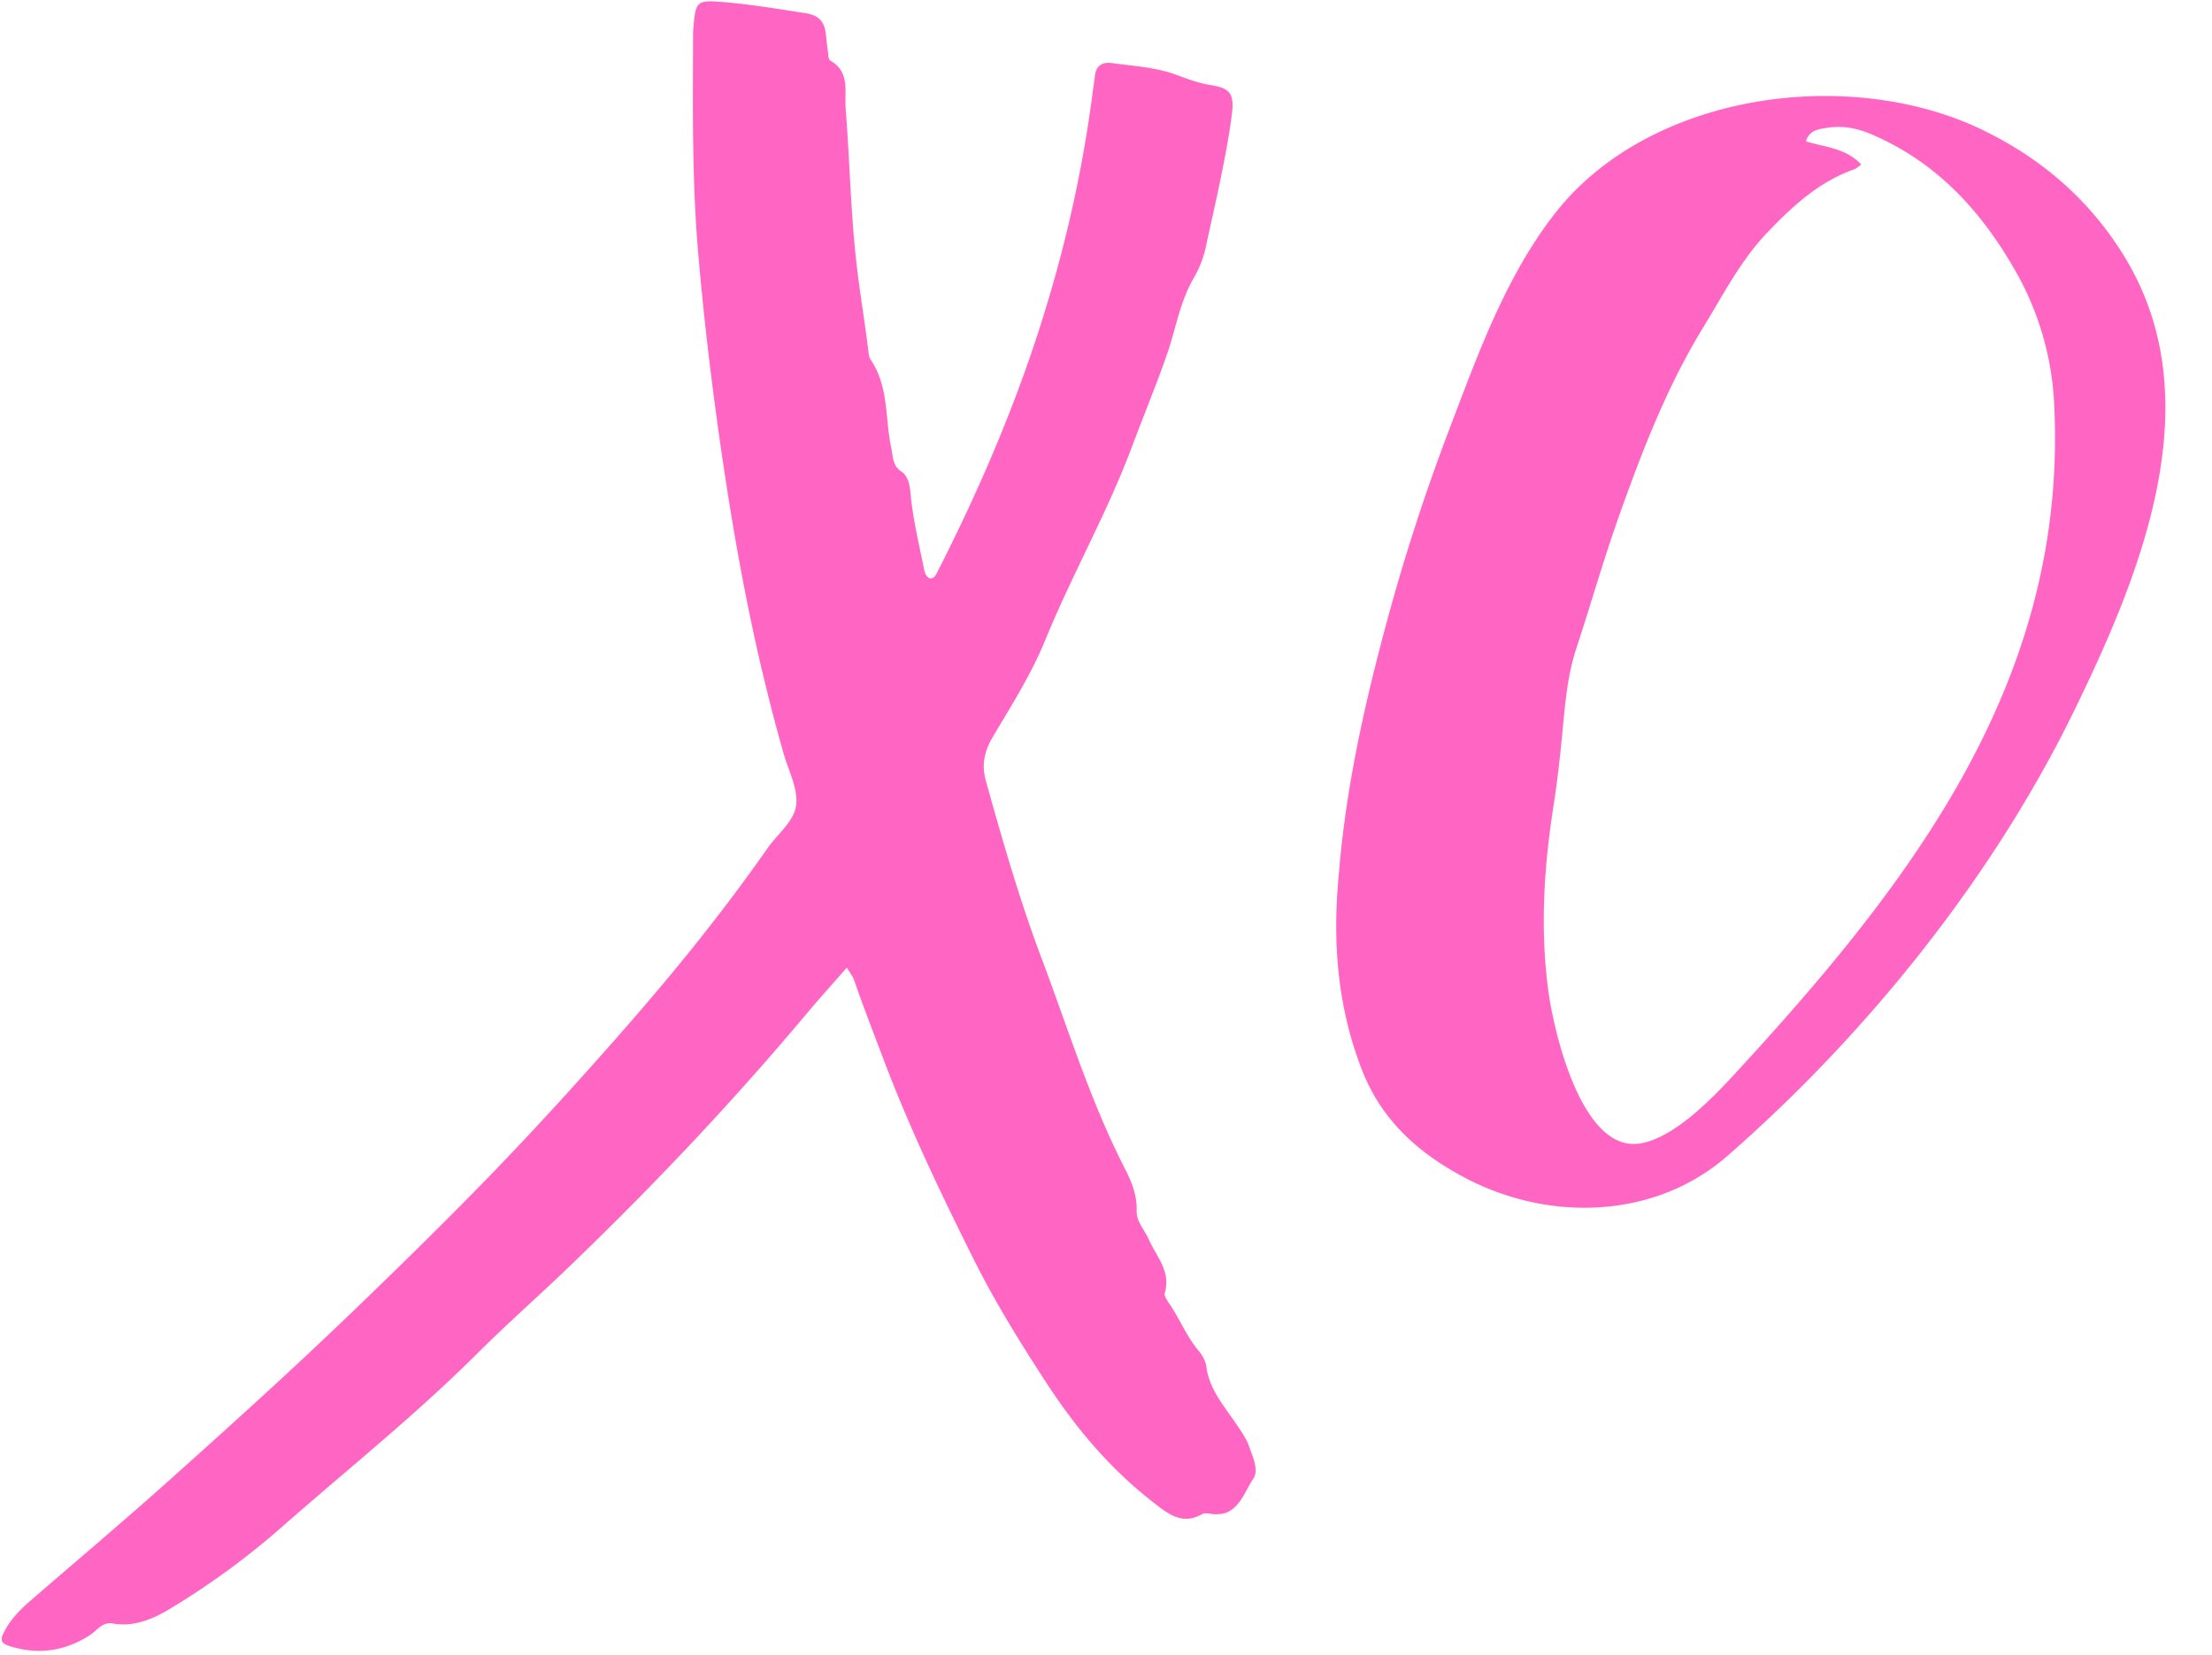<?xml version="1.0" encoding="UTF-8" standalone="no"?><svg xmlns="http://www.w3.org/2000/svg" xmlns:xlink="http://www.w3.org/1999/xlink" fill="#000000" height="1376.5" preserveAspectRatio="xMidYMid meet" version="1" viewBox="-1.4 -1.1 1840.2 1376.5" width="1840.2" zoomAndPan="magnify"><g data-name="Layer 2"><g data-name="Layer 1" id="change1_1"><path d="M703.092,803.638c-12.222,13.989-22.964,25.861-33.243,38.121-61.912,73.841-128.067,143.701-197.521,210.449-25.468,24.475-52.031,47.834-77.042,72.757-51.452,51.272-108.229,96.483-162.666,144.348a648.125,648.125,0,0,1-91.459,66.948c-14.425,8.766-30.564,16.082-48.703,12.923-8.923-1.553-13.092,5.844-19.067,9.676-20.986,13.459-43.105,16.619-66.972,9.047-7.864-2.495-7.532-5.794-4.161-12.223,5.351-10.204,13.115-18.023,21.586-25.366,39.419-34.173,79.358-67.766,118.201-102.582,50.342-45.122,100.522-90.429,149.256-137.333,38.485-37.04,76.663-74.352,113.862-112.683,38.445-39.616,75.528-80.459,111.925-121.957,42.586-48.555,83.167-98.684,120.199-151.608,8.489-12.131,22.725-22.553,23.777-36.985.976-13.392-6.514-27.436-10.443-41.145-20.048-69.956-34.56-141.179-45.97-212.926-10.734-67.489-19.278-135.308-25.197-203.488-5.278-60.797-4.447-121.565-4.253-182.397.008-2.484.206-4.972.421-7.449C577.314.213,579.059-1.058,598.322.457c23.571,1.854,46.817,5.736,70.15,9.376,11.867,1.851,16.07,7.347,17.213,17.735.476,4.325.874,8.664,1.537,12.962.472,3.059.349,7.788,2.164,8.814,16.641,9.408,11.618,25.853,12.715,39.662,3.344,42.084,4.129,84.414,8.734,126.338,2.766,25.184,7.108,50.311,10.176,75.544.296,2.436.563,5.222,1.878,7.136,15.317,22.289,11.836,48.957,17.197,73.537,1.561,7.159.688,14.283,8.321,19.493,7.054,4.815,7.2,14.029,8.058,21.988,2.135,19.785,6.842,39.078,10.734,58.528.605,3.022,1.244,6.127,4.432,8.184,3.77,1.005,5.386-2.414,6.575-4.743C807.324,417.979,833.238,359.478,854.313,299.035c25.642-73.542,43.909-148.995,53.686-226.38.39-3.086,1.052-6.146,1.294-9.241.723-9.226,5.288-13.316,14.742-12.006,17.822,2.469,35.862,3.378,53.051,9.681,9.286,3.406,18.569,6.997,28.513,8.528,16.027,2.468,19.875,6.949,17.891,23.549-1.988,16.634-5.186,33.151-8.469,49.596-4.14,20.737-8.952,41.339-13.376,62.02a87.239,87.239,0,0,1-10.193,25.786c-11.288,19.518-14.711,42.063-22.04,63.129-8.973,25.794-19.476,50.966-29.025,76.517-20.643,55.235-49.951,106.569-72.255,161.13-11.436,27.976-27.894,54.024-43.428,80.143-7.225,12.148-9.716,23.323-5.91,36.976,13.846,49.661,28.129,99.313,46.31,147.441,22.085,58.464,40.404,118.513,69.075,174.416,5.654,11.025,10.448,22.422,10.021,35.484-.296,9.042,6.506,15.823,9.974,23.675,6.331,14.332,18.724,26.64,13.441,44.734-.778,2.664,2.4,6.863,4.426,9.897,8.27,12.384,13.822,26.415,23.535,37.966,3.107,3.695,5.974,8.585,6.561,13.23,2.388,18.894,14.462,32.502,24.457,47.262,4.192,6.191,8.643,12.23,11.143,19.321,3.114,8.833,8.309,19.905,3.509,26.89-6.082,8.85-9.362,20.194-19.206,26.584-4.002,2.598-8.068,2.901-12.392,2.937-3.721.031-8.254-1.616-11.032-.048-16.642,9.395-28.325-.333-40.227-9.545-35.796-27.706-64.578-61.802-89.149-99.493-21.707-33.298-42.677-67.077-60.479-102.703-27.464-54.964-53.965-110.333-75.674-167.919-8.095-21.473-16.462-42.835-23.934-64.54C708.185,811.24,706.143,808.798,703.092,803.638Zm408.556-69.021c-4.21,52.684.501,103.947,19.875,153.868,16.305,42.012,46.667,69.152,85.052,89.584,70.727,37.646,159.01,34.634,218.98-17.693,116.196-101.389,221.38-232.199,289.105-371.418,54.989-113.037,114.091-256.602,41.892-375.649-28.471-46.944-67.89-81.444-117.128-105.622-111.046-54.526-278.324-32.176-357.129,68.605-41.285,52.798-64.231,117.389-87.879,179.317A1690.486,1690.486,0,0,0,1151.146,520.357c-17.287,64.368-31.67,129.195-37.912,195.664C1112.703,722.219,1112.144,728.416,1111.648,734.617ZM1500.95,116.442c2.878-9.514,11.061-10.166,17.602-11.229,12.413-2.018,24.427.088,36.324,5.124,53.967,22.841,91.278,63.067,119.768,112.834a245.954,245.954,0,0,1,32.746,109.763C1719.857,563.664,1588.882,732.579,1441.105,892.809c-18.483,20.04-49.066,51.575-76.926,56.934-49.574,9.533-72.94-93.053-77.491-126.787-6.947-51.491-3.682-102.788,4.353-154.101,2.917-18.628,5.069-37.68,6.925-56.569,2.418-24.599,4.064-49.902,11.967-73.967,12.187-37.104,22.881-74.681,36.012-111.498,19.185-53.793,39.686-106.857,69.741-155.865,16.512-26.925,30.791-55.15,52.897-78.336,21.1-22.132,43.203-42.608,72.785-52.996,1.667-.586,3.029-2.042,5.681-3.895C1533.86,121.817,1516.959,121.472,1500.95,116.442Z" fill="#ff66c4"/></g></g></svg>